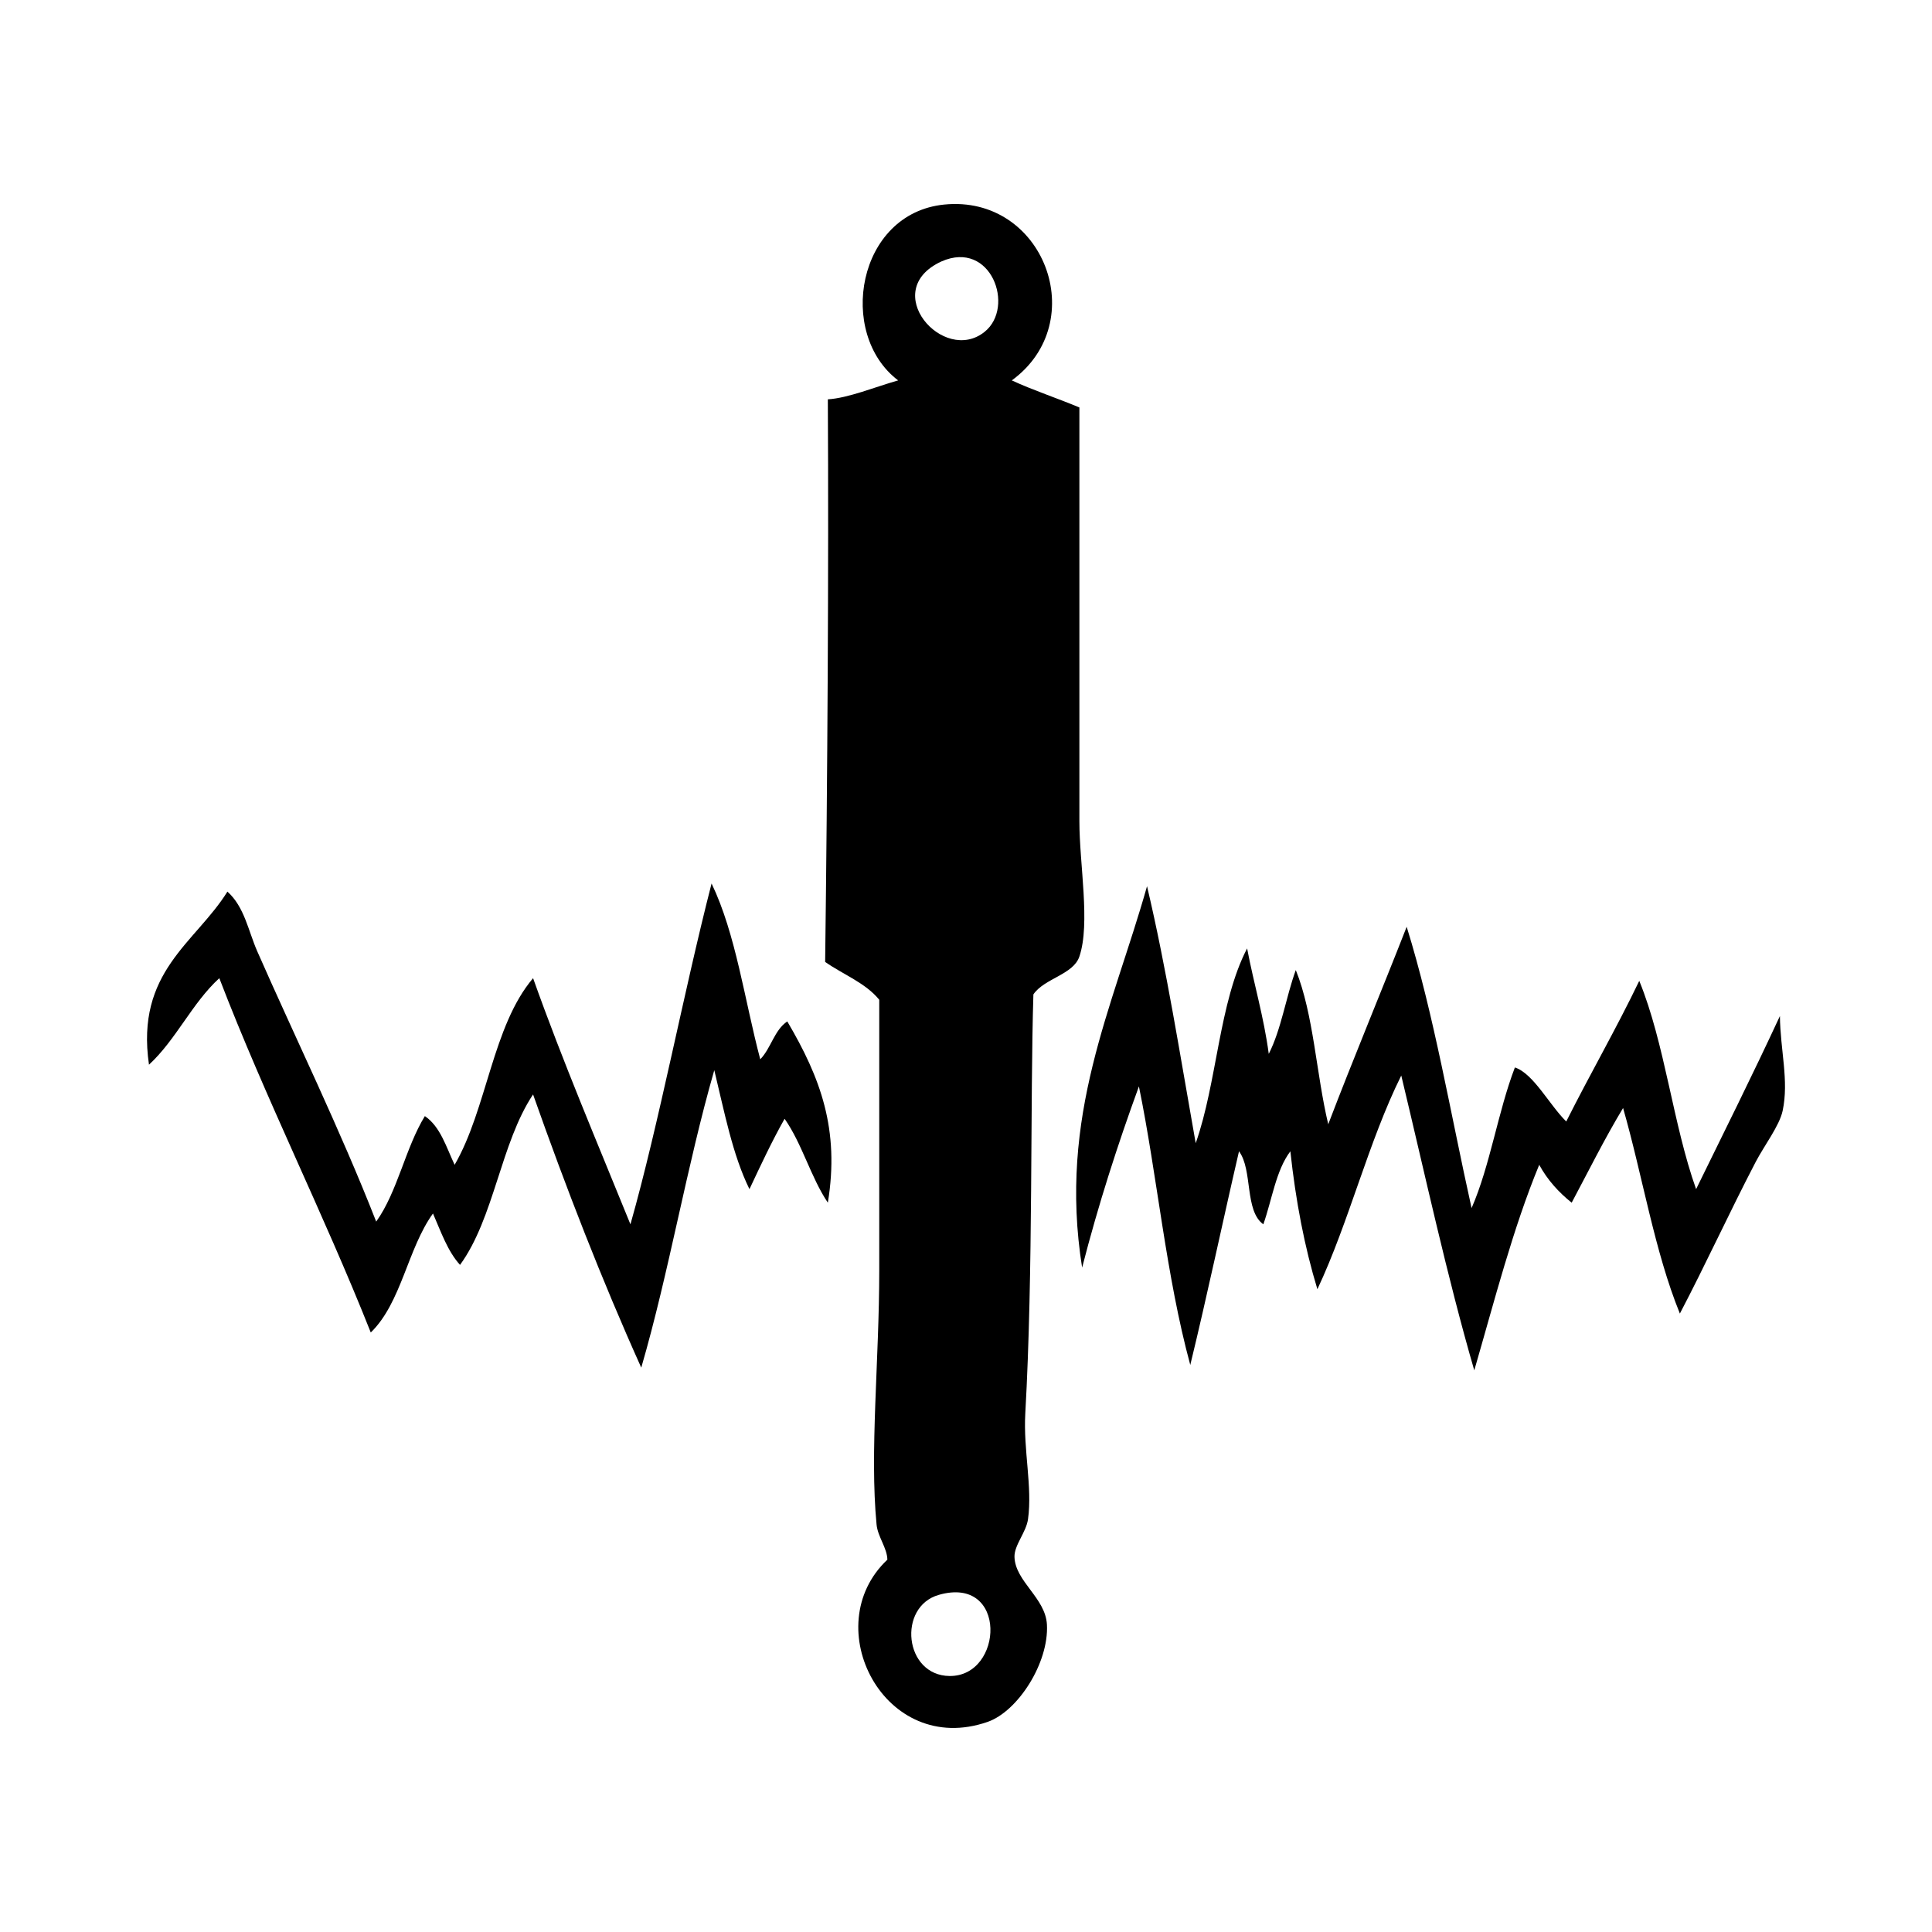 <?xml version="1.0" encoding="utf-8"?>
<!-- Generator: Adobe Illustrator 16.2.0, SVG Export Plug-In . SVG Version: 6.00 Build 0)  -->
<!DOCTYPE svg PUBLIC "-//W3C//DTD SVG 1.1//EN" "http://www.w3.org/Graphics/SVG/1.1/DTD/svg11.dtd">
<svg version="1.1" id="icons" xmlns="http://www.w3.org/2000/svg" xmlns:xlink="http://www.w3.org/1999/xlink" x="0px" y="0px"
	 width="220px" height="220px" viewBox="0 0 220 220" enable-background="new 0 0 220 220" xml:space="preserve">
<g>
	<path fill-rule="evenodd" clip-rule="evenodd" d="M115.215,43.318c2.46,1.133,5.167,2.02,7.697,3.08c0,13.976,0,31.498,0,47.126
		c0,4.906,1.268,11.636,0,15.396c-0.693,2.071-4.001,2.487-5.237,4.313c-0.376,12.117-0.011,31.496-0.924,47.738
		c-0.231,4.151,0.822,8.328,0.312,12.015c-0.209,1.504-1.584,2.965-1.542,4.313c0.091,2.793,3.534,4.654,3.695,7.696
		c0.236,4.356-3.314,9.899-6.773,11.086c-11.73,4.056-19.443-10.905-11.397-18.477c-0.021-1.332-1.096-2.6-1.23-4.001
		c-0.795-8.288,0.306-18.67,0.306-28.956c0-10.282,0-20.831,0-30.8c-1.558-1.926-4.109-2.871-6.161-4.311
		c0.263-20.926,0.414-44.769,0.306-64.063c2.331-0.143,5.355-1.404,8.008-2.156c-6.999-5.299-4.684-19.02,5.237-20.023
		C118.835,22.15,124.346,36.652,115.215,43.318z M112.132,37.775c3.486-2.82,0.725-10.498-4.925-8.006
		C100.004,33.078,107.433,41.586,112.132,37.775z M108.131,190.849c6.155,0.064,6.649-11.494-1.23-9.238
		C102.18,182.955,102.953,190.797,108.131,190.849z"/>
	<path fill-rule="evenodd" clip-rule="evenodd" d="M81.028,100.605c2.771,5.753,3.754,13.286,5.543,20.019
		c1.219-1.241,1.595-3.325,3.078-4.313c3.781,6.419,5.983,12.311,4.619,20.642c-1.939-2.887-2.933-6.72-4.925-9.556
		c-1.445,2.557-2.723,5.294-4.001,8.014c-1.932-3.923-2.863-8.843-4.005-13.548c-3.144,10.922-5.143,22.979-8.316,33.872
		c-4.492-9.981-8.545-20.41-12.32-31.109c-3.695,5.552-4.422,14.067-8.317,19.409c-1.417-1.561-2.175-3.781-3.08-5.853
		c-2.887,3.991-3.591,10.162-7.084,13.552c-5.453-13.745-11.918-26.477-17.247-40.348c-3.11,2.85-4.915,6.996-8.008,9.854
		c-1.547-10.613,5.291-13.857,8.931-19.71c1.94,1.735,2.373,4.456,3.389,6.776c4.255,9.689,9.43,20.26,13.553,30.8
		c2.438-3.407,3.318-8.384,5.542-12.015c1.774,1.208,2.432,3.528,3.389,5.548c3.691-6.372,4.309-15.817,8.934-21.253
		c3.424,9.617,7.323,18.756,11.086,28.029C75.057,127.886,77.795,113.195,81.028,100.605z"/>
	<path fill-rule="evenodd" clip-rule="evenodd" d="M130.614,100.915c2.218,9.38,3.792,19.408,5.543,29.262
		c2.438-6.91,2.648-16.036,5.854-22.181c0.768,4.061,1.896,7.756,2.465,12.01c1.423-2.784,1.955-6.458,3.078-9.544
		c2.036,5.049,2.326,11.843,3.695,17.558c2.895-7.584,5.989-14.958,8.932-22.485c3.115,10.024,4.995,21.291,7.391,32.033
		c2.122-4.864,2.997-10.971,4.931-16.015c2.111,0.688,3.926,4.263,5.849,6.153c2.707-5.401,5.683-10.536,8.314-16.015
		c2.922,7.149,3.83,16.302,6.472,23.719c3.207-6.553,6.456-13.054,9.544-19.714c0.043,3.889,1.042,7.348,0.312,10.785
		c-0.371,1.727-2.089,3.944-3.083,5.852c-2.986,5.736-5.688,11.649-8.621,17.244c-2.884-7.077-4.249-15.671-6.467-23.405
		c-2.089,3.459-3.926,7.163-5.854,10.78c-1.482-1.189-2.755-2.586-3.695-4.313c-3.002,7.262-5.086,15.447-7.396,23.405
		c-3.137-10.82-5.607-22.31-8.314-33.572c-3.749,7.546-5.935,16.65-9.55,24.334c-1.461-4.8-2.471-10.055-3.078-15.705
		c-1.638,2.156-2.089,5.508-3.078,8.314c-2.159-1.547-1.192-6.201-2.771-8.314c-1.875,8.086-3.599,16.314-5.548,24.328
		c-2.771-10.179-3.76-21.535-5.849-31.719c-2.417,6.617-4.619,13.449-6.467,20.633C120.468,127.062,126.709,114.751,130.614,100.915
		z"/>
</g>
</svg>

